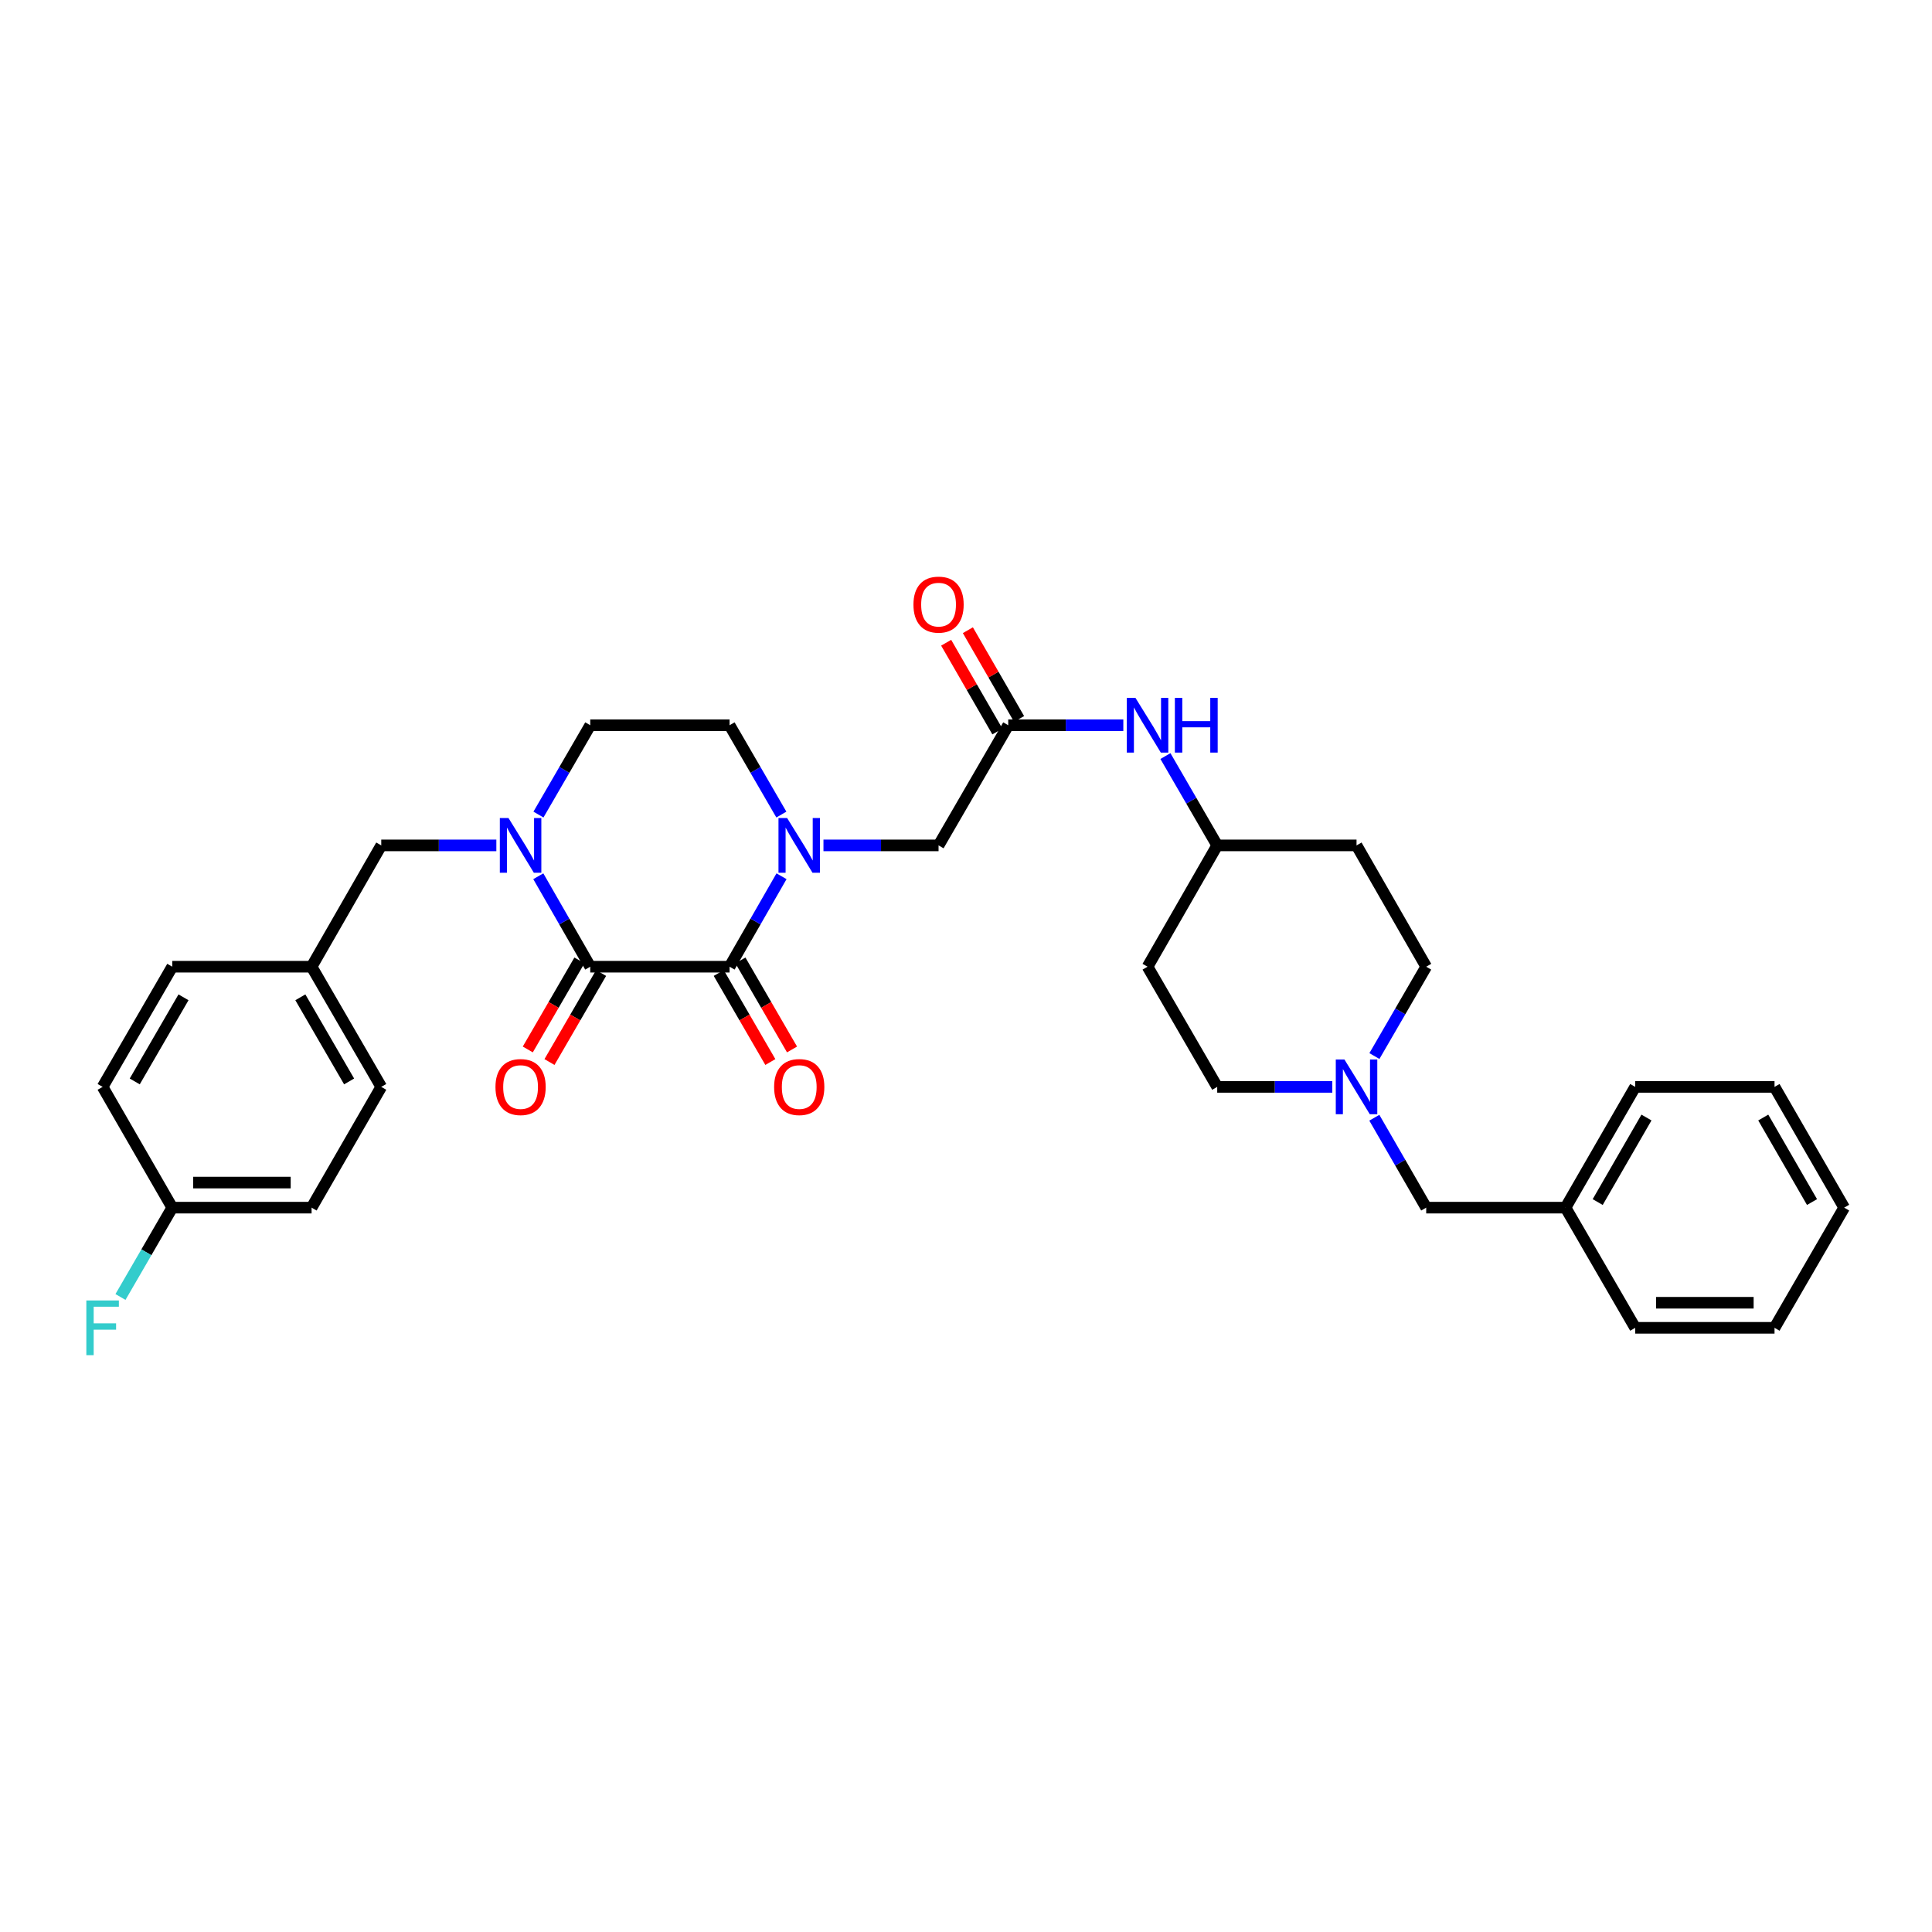 <?xml version='1.0' encoding='iso-8859-1'?>
<svg version='1.1' baseProfile='full'
              xmlns='http://www.w3.org/2000/svg'
                      xmlns:rdkit='http://www.rdkit.org/xml'
                      xmlns:xlink='http://www.w3.org/1999/xlink'
                  xml:space='preserve'
width='1000px' height='1000px' viewBox='0 0 1000 1000'>
<!-- END OF HEADER -->
<rect style='opacity:1.0;fill:#FFFFFF;stroke:none' width='1000' height='1000' x='0' y='0'> </rect>
<path class='bond-0' d='M 305.513,500.368 L 377.628,500.368' style='fill:none;fill-rule:evenodd;stroke:#000000;stroke-width:6px;stroke-linecap:butt;stroke-linejoin:miter;stroke-opacity:1' />
<path class='bond-2' d='M 305.513,500.368 L 292.069,476.957' style='fill:none;fill-rule:evenodd;stroke:#000000;stroke-width:6px;stroke-linecap:butt;stroke-linejoin:miter;stroke-opacity:1' />
<path class='bond-2' d='M 292.069,476.957 L 278.624,453.546' style='fill:none;fill-rule:evenodd;stroke:#0000FF;stroke-width:6px;stroke-linecap:butt;stroke-linejoin:miter;stroke-opacity:1' />
<path class='bond-11' d='M 299.9,497.114 L 286.542,520.156' style='fill:none;fill-rule:evenodd;stroke:#000000;stroke-width:6px;stroke-linecap:butt;stroke-linejoin:miter;stroke-opacity:1' />
<path class='bond-11' d='M 286.542,520.156 L 273.183,543.198' style='fill:none;fill-rule:evenodd;stroke:#FF0000;stroke-width:6px;stroke-linecap:butt;stroke-linejoin:miter;stroke-opacity:1' />
<path class='bond-11' d='M 311.127,503.623 L 297.768,526.665' style='fill:none;fill-rule:evenodd;stroke:#000000;stroke-width:6px;stroke-linecap:butt;stroke-linejoin:miter;stroke-opacity:1' />
<path class='bond-11' d='M 297.768,526.665 L 284.41,549.707' style='fill:none;fill-rule:evenodd;stroke:#FF0000;stroke-width:6px;stroke-linecap:butt;stroke-linejoin:miter;stroke-opacity:1' />
<path class='bond-1' d='M 377.628,500.368 L 391.07,476.957' style='fill:none;fill-rule:evenodd;stroke:#000000;stroke-width:6px;stroke-linecap:butt;stroke-linejoin:miter;stroke-opacity:1' />
<path class='bond-1' d='M 391.07,476.957 L 404.512,453.545' style='fill:none;fill-rule:evenodd;stroke:#0000FF;stroke-width:6px;stroke-linecap:butt;stroke-linejoin:miter;stroke-opacity:1' />
<path class='bond-10' d='M 372.015,503.622 L 385.37,526.664' style='fill:none;fill-rule:evenodd;stroke:#000000;stroke-width:6px;stroke-linecap:butt;stroke-linejoin:miter;stroke-opacity:1' />
<path class='bond-10' d='M 385.37,526.664 L 398.726,549.707' style='fill:none;fill-rule:evenodd;stroke:#FF0000;stroke-width:6px;stroke-linecap:butt;stroke-linejoin:miter;stroke-opacity:1' />
<path class='bond-10' d='M 383.242,497.115 L 396.598,520.157' style='fill:none;fill-rule:evenodd;stroke:#000000;stroke-width:6px;stroke-linecap:butt;stroke-linejoin:miter;stroke-opacity:1' />
<path class='bond-10' d='M 396.598,520.157 L 409.953,543.199' style='fill:none;fill-rule:evenodd;stroke:#FF0000;stroke-width:6px;stroke-linecap:butt;stroke-linejoin:miter;stroke-opacity:1' />
<path class='bond-4' d='M 426.225,437.575 L 456.011,437.575' style='fill:none;fill-rule:evenodd;stroke:#0000FF;stroke-width:6px;stroke-linecap:butt;stroke-linejoin:miter;stroke-opacity:1' />
<path class='bond-4' d='M 456.011,437.575 L 485.797,437.575' style='fill:none;fill-rule:evenodd;stroke:#000000;stroke-width:6px;stroke-linecap:butt;stroke-linejoin:miter;stroke-opacity:1' />
<path class='bond-32' d='M 404.432,421.618 L 391.03,398.499' style='fill:none;fill-rule:evenodd;stroke:#0000FF;stroke-width:6px;stroke-linecap:butt;stroke-linejoin:miter;stroke-opacity:1' />
<path class='bond-32' d='M 391.03,398.499 L 377.628,375.381' style='fill:none;fill-rule:evenodd;stroke:#000000;stroke-width:6px;stroke-linecap:butt;stroke-linejoin:miter;stroke-opacity:1' />
<path class='bond-6' d='M 256.91,437.575 L 227.124,437.575' style='fill:none;fill-rule:evenodd;stroke:#0000FF;stroke-width:6px;stroke-linecap:butt;stroke-linejoin:miter;stroke-opacity:1' />
<path class='bond-6' d='M 227.124,437.575 L 197.338,437.575' style='fill:none;fill-rule:evenodd;stroke:#000000;stroke-width:6px;stroke-linecap:butt;stroke-linejoin:miter;stroke-opacity:1' />
<path class='bond-8' d='M 278.705,421.618 L 292.109,398.499' style='fill:none;fill-rule:evenodd;stroke:#0000FF;stroke-width:6px;stroke-linecap:butt;stroke-linejoin:miter;stroke-opacity:1' />
<path class='bond-8' d='M 292.109,398.499 L 305.513,375.381' style='fill:none;fill-rule:evenodd;stroke:#000000;stroke-width:6px;stroke-linecap:butt;stroke-linejoin:miter;stroke-opacity:1' />
<path class='bond-3' d='M 521.857,375.381 L 485.797,437.575' style='fill:none;fill-rule:evenodd;stroke:#000000;stroke-width:6px;stroke-linecap:butt;stroke-linejoin:miter;stroke-opacity:1' />
<path class='bond-9' d='M 521.857,375.381 L 551.643,375.381' style='fill:none;fill-rule:evenodd;stroke:#000000;stroke-width:6px;stroke-linecap:butt;stroke-linejoin:miter;stroke-opacity:1' />
<path class='bond-9' d='M 551.643,375.381 L 581.429,375.381' style='fill:none;fill-rule:evenodd;stroke:#0000FF;stroke-width:6px;stroke-linecap:butt;stroke-linejoin:miter;stroke-opacity:1' />
<path class='bond-12' d='M 527.478,372.138 L 514.225,349.165' style='fill:none;fill-rule:evenodd;stroke:#000000;stroke-width:6px;stroke-linecap:butt;stroke-linejoin:miter;stroke-opacity:1' />
<path class='bond-12' d='M 514.225,349.165 L 500.972,326.191' style='fill:none;fill-rule:evenodd;stroke:#FF0000;stroke-width:6px;stroke-linecap:butt;stroke-linejoin:miter;stroke-opacity:1' />
<path class='bond-12' d='M 516.237,378.623 L 502.984,355.649' style='fill:none;fill-rule:evenodd;stroke:#000000;stroke-width:6px;stroke-linecap:butt;stroke-linejoin:miter;stroke-opacity:1' />
<path class='bond-12' d='M 502.984,355.649 L 489.732,332.675' style='fill:none;fill-rule:evenodd;stroke:#FF0000;stroke-width:6px;stroke-linecap:butt;stroke-linejoin:miter;stroke-opacity:1' />
<path class='bond-5' d='M 689.598,562.57 L 659.812,562.57' style='fill:none;fill-rule:evenodd;stroke:#0000FF;stroke-width:6px;stroke-linecap:butt;stroke-linejoin:miter;stroke-opacity:1' />
<path class='bond-5' d='M 659.812,562.57 L 630.026,562.57' style='fill:none;fill-rule:evenodd;stroke:#000000;stroke-width:6px;stroke-linecap:butt;stroke-linejoin:miter;stroke-opacity:1' />
<path class='bond-13' d='M 711.351,578.534 L 724.776,601.805' style='fill:none;fill-rule:evenodd;stroke:#0000FF;stroke-width:6px;stroke-linecap:butt;stroke-linejoin:miter;stroke-opacity:1' />
<path class='bond-13' d='M 724.776,601.805 L 738.201,625.075' style='fill:none;fill-rule:evenodd;stroke:#000000;stroke-width:6px;stroke-linecap:butt;stroke-linejoin:miter;stroke-opacity:1' />
<path class='bond-34' d='M 711.392,546.613 L 724.797,523.491' style='fill:none;fill-rule:evenodd;stroke:#0000FF;stroke-width:6px;stroke-linecap:butt;stroke-linejoin:miter;stroke-opacity:1' />
<path class='bond-34' d='M 724.797,523.491 L 738.201,500.368' style='fill:none;fill-rule:evenodd;stroke:#000000;stroke-width:6px;stroke-linecap:butt;stroke-linejoin:miter;stroke-opacity:1' />
<path class='bond-19' d='M 197.338,437.575 L 161.277,500.368' style='fill:none;fill-rule:evenodd;stroke:#000000;stroke-width:6px;stroke-linecap:butt;stroke-linejoin:miter;stroke-opacity:1' />
<path class='bond-7' d='M 377.628,375.381 L 305.513,375.381' style='fill:none;fill-rule:evenodd;stroke:#000000;stroke-width:6px;stroke-linecap:butt;stroke-linejoin:miter;stroke-opacity:1' />
<path class='bond-16' d='M 603.222,391.338 L 616.624,414.457' style='fill:none;fill-rule:evenodd;stroke:#0000FF;stroke-width:6px;stroke-linecap:butt;stroke-linejoin:miter;stroke-opacity:1' />
<path class='bond-16' d='M 616.624,414.457 L 630.026,437.575' style='fill:none;fill-rule:evenodd;stroke:#000000;stroke-width:6px;stroke-linecap:butt;stroke-linejoin:miter;stroke-opacity:1' />
<path class='bond-22' d='M 738.201,625.075 L 810.316,625.075' style='fill:none;fill-rule:evenodd;stroke:#000000;stroke-width:6px;stroke-linecap:butt;stroke-linejoin:miter;stroke-opacity:1' />
<path class='bond-14' d='M 702.141,437.575 L 630.026,437.575' style='fill:none;fill-rule:evenodd;stroke:#000000;stroke-width:6px;stroke-linecap:butt;stroke-linejoin:miter;stroke-opacity:1' />
<path class='bond-17' d='M 702.141,437.575 L 738.201,500.368' style='fill:none;fill-rule:evenodd;stroke:#000000;stroke-width:6px;stroke-linecap:butt;stroke-linejoin:miter;stroke-opacity:1' />
<path class='bond-15' d='M 593.972,500.368 L 630.026,437.575' style='fill:none;fill-rule:evenodd;stroke:#000000;stroke-width:6px;stroke-linecap:butt;stroke-linejoin:miter;stroke-opacity:1' />
<path class='bond-18' d='M 593.972,500.368 L 630.026,562.57' style='fill:none;fill-rule:evenodd;stroke:#000000;stroke-width:6px;stroke-linecap:butt;stroke-linejoin:miter;stroke-opacity:1' />
<path class='bond-23' d='M 161.277,500.368 L 89.162,500.368' style='fill:none;fill-rule:evenodd;stroke:#000000;stroke-width:6px;stroke-linecap:butt;stroke-linejoin:miter;stroke-opacity:1' />
<path class='bond-24' d='M 161.277,500.368 L 197.338,562.57' style='fill:none;fill-rule:evenodd;stroke:#000000;stroke-width:6px;stroke-linecap:butt;stroke-linejoin:miter;stroke-opacity:1' />
<path class='bond-24' d='M 155.46,516.207 L 180.702,559.748' style='fill:none;fill-rule:evenodd;stroke:#000000;stroke-width:6px;stroke-linecap:butt;stroke-linejoin:miter;stroke-opacity:1' />
<path class='bond-20' d='M 89.162,625.075 L 161.277,625.075' style='fill:none;fill-rule:evenodd;stroke:#000000;stroke-width:6px;stroke-linecap:butt;stroke-linejoin:miter;stroke-opacity:1' />
<path class='bond-20' d='M 99.98,612.098 L 150.46,612.098' style='fill:none;fill-rule:evenodd;stroke:#000000;stroke-width:6px;stroke-linecap:butt;stroke-linejoin:miter;stroke-opacity:1' />
<path class='bond-21' d='M 89.162,625.075 L 75.76,648.197' style='fill:none;fill-rule:evenodd;stroke:#000000;stroke-width:6px;stroke-linecap:butt;stroke-linejoin:miter;stroke-opacity:1' />
<path class='bond-21' d='M 75.76,648.197 L 62.358,671.319' style='fill:none;fill-rule:evenodd;stroke:#33CCCC;stroke-width:6px;stroke-linecap:butt;stroke-linejoin:miter;stroke-opacity:1' />
<path class='bond-33' d='M 89.162,625.075 L 53.109,562.57' style='fill:none;fill-rule:evenodd;stroke:#000000;stroke-width:6px;stroke-linecap:butt;stroke-linejoin:miter;stroke-opacity:1' />
<path class='bond-27' d='M 810.316,625.075 L 846.377,562.57' style='fill:none;fill-rule:evenodd;stroke:#000000;stroke-width:6px;stroke-linecap:butt;stroke-linejoin:miter;stroke-opacity:1' />
<path class='bond-27' d='M 826.965,622.184 L 852.208,578.431' style='fill:none;fill-rule:evenodd;stroke:#000000;stroke-width:6px;stroke-linecap:butt;stroke-linejoin:miter;stroke-opacity:1' />
<path class='bond-28' d='M 810.316,625.075 L 846.377,687.277' style='fill:none;fill-rule:evenodd;stroke:#000000;stroke-width:6px;stroke-linecap:butt;stroke-linejoin:miter;stroke-opacity:1' />
<path class='bond-26' d='M 89.162,500.368 L 53.109,562.57' style='fill:none;fill-rule:evenodd;stroke:#000000;stroke-width:6px;stroke-linecap:butt;stroke-linejoin:miter;stroke-opacity:1' />
<path class='bond-26' d='M 94.981,516.206 L 69.744,559.747' style='fill:none;fill-rule:evenodd;stroke:#000000;stroke-width:6px;stroke-linecap:butt;stroke-linejoin:miter;stroke-opacity:1' />
<path class='bond-25' d='M 197.338,562.57 L 161.277,625.075' style='fill:none;fill-rule:evenodd;stroke:#000000;stroke-width:6px;stroke-linecap:butt;stroke-linejoin:miter;stroke-opacity:1' />
<path class='bond-30' d='M 846.377,562.57 L 918.492,562.57' style='fill:none;fill-rule:evenodd;stroke:#000000;stroke-width:6px;stroke-linecap:butt;stroke-linejoin:miter;stroke-opacity:1' />
<path class='bond-29' d='M 846.377,687.277 L 918.492,687.277' style='fill:none;fill-rule:evenodd;stroke:#000000;stroke-width:6px;stroke-linecap:butt;stroke-linejoin:miter;stroke-opacity:1' />
<path class='bond-29' d='M 857.194,674.3 L 907.675,674.3' style='fill:none;fill-rule:evenodd;stroke:#000000;stroke-width:6px;stroke-linecap:butt;stroke-linejoin:miter;stroke-opacity:1' />
<path class='bond-31' d='M 918.492,687.277 L 954.545,625.075' style='fill:none;fill-rule:evenodd;stroke:#000000;stroke-width:6px;stroke-linecap:butt;stroke-linejoin:miter;stroke-opacity:1' />
<path class='bond-35' d='M 918.492,562.57 L 954.545,625.075' style='fill:none;fill-rule:evenodd;stroke:#000000;stroke-width:6px;stroke-linecap:butt;stroke-linejoin:miter;stroke-opacity:1' />
<path class='bond-35' d='M 912.659,578.43 L 937.897,622.183' style='fill:none;fill-rule:evenodd;stroke:#000000;stroke-width:6px;stroke-linecap:butt;stroke-linejoin:miter;stroke-opacity:1' />
<path  class='atom-2' d='M 407.422 423.415
L 416.702 438.415
Q 417.622 439.895, 419.102 442.575
Q 420.582 445.255, 420.662 445.415
L 420.662 423.415
L 424.422 423.415
L 424.422 451.735
L 420.542 451.735
L 410.582 435.335
Q 409.422 433.415, 408.182 431.215
Q 406.982 429.015, 406.622 428.335
L 406.622 451.735
L 402.942 451.735
L 402.942 423.415
L 407.422 423.415
' fill='#0000FF'/>
<path  class='atom-3' d='M 263.193 423.415
L 272.473 438.415
Q 273.393 439.895, 274.873 442.575
Q 276.353 445.255, 276.433 445.415
L 276.433 423.415
L 280.193 423.415
L 280.193 451.735
L 276.313 451.735
L 266.353 435.335
Q 265.193 433.415, 263.953 431.215
Q 262.753 429.015, 262.393 428.335
L 262.393 451.735
L 258.713 451.735
L 258.713 423.415
L 263.193 423.415
' fill='#0000FF'/>
<path  class='atom-6' d='M 695.881 548.41
L 705.161 563.41
Q 706.081 564.89, 707.561 567.57
Q 709.041 570.25, 709.121 570.41
L 709.121 548.41
L 712.881 548.41
L 712.881 576.73
L 709.001 576.73
L 699.041 560.33
Q 697.881 558.41, 696.641 556.21
Q 695.441 554.01, 695.081 553.33
L 695.081 576.73
L 691.401 576.73
L 691.401 548.41
L 695.881 548.41
' fill='#0000FF'/>
<path  class='atom-10' d='M 587.712 361.221
L 596.992 376.221
Q 597.912 377.701, 599.392 380.381
Q 600.872 383.061, 600.952 383.221
L 600.952 361.221
L 604.712 361.221
L 604.712 389.541
L 600.832 389.541
L 590.872 373.141
Q 589.712 371.221, 588.472 369.021
Q 587.272 366.821, 586.912 366.141
L 586.912 389.541
L 583.232 389.541
L 583.232 361.221
L 587.712 361.221
' fill='#0000FF'/>
<path  class='atom-10' d='M 608.112 361.221
L 611.952 361.221
L 611.952 373.261
L 626.432 373.261
L 626.432 361.221
L 630.272 361.221
L 630.272 389.541
L 626.432 389.541
L 626.432 376.461
L 611.952 376.461
L 611.952 389.541
L 608.112 389.541
L 608.112 361.221
' fill='#0000FF'/>
<path  class='atom-11' d='M 400.682 562.65
Q 400.682 555.85, 404.042 552.05
Q 407.402 548.25, 413.682 548.25
Q 419.962 548.25, 423.322 552.05
Q 426.682 555.85, 426.682 562.65
Q 426.682 569.53, 423.282 573.45
Q 419.882 577.33, 413.682 577.33
Q 407.442 577.33, 404.042 573.45
Q 400.682 569.57, 400.682 562.65
M 413.682 574.13
Q 418.002 574.13, 420.322 571.25
Q 422.682 568.33, 422.682 562.65
Q 422.682 557.09, 420.322 554.29
Q 418.002 551.45, 413.682 551.45
Q 409.362 551.45, 407.002 554.25
Q 404.682 557.05, 404.682 562.65
Q 404.682 568.37, 407.002 571.25
Q 409.362 574.13, 413.682 574.13
' fill='#FF0000'/>
<path  class='atom-12' d='M 256.453 562.65
Q 256.453 555.85, 259.813 552.05
Q 263.173 548.25, 269.453 548.25
Q 275.733 548.25, 279.093 552.05
Q 282.453 555.85, 282.453 562.65
Q 282.453 569.53, 279.053 573.45
Q 275.653 577.33, 269.453 577.33
Q 263.213 577.33, 259.813 573.45
Q 256.453 569.57, 256.453 562.65
M 269.453 574.13
Q 273.773 574.13, 276.093 571.25
Q 278.453 568.33, 278.453 562.65
Q 278.453 557.09, 276.093 554.29
Q 273.773 551.45, 269.453 551.45
Q 265.133 551.45, 262.773 554.25
Q 260.453 557.05, 260.453 562.65
Q 260.453 568.37, 262.773 571.25
Q 265.133 574.13, 269.453 574.13
' fill='#FF0000'/>
<path  class='atom-13' d='M 472.797 312.949
Q 472.797 306.149, 476.157 302.349
Q 479.517 298.549, 485.797 298.549
Q 492.077 298.549, 495.437 302.349
Q 498.797 306.149, 498.797 312.949
Q 498.797 319.829, 495.397 323.749
Q 491.997 327.629, 485.797 327.629
Q 479.557 327.629, 476.157 323.749
Q 472.797 319.869, 472.797 312.949
M 485.797 324.429
Q 490.117 324.429, 492.437 321.549
Q 494.797 318.629, 494.797 312.949
Q 494.797 307.389, 492.437 304.589
Q 490.117 301.749, 485.797 301.749
Q 481.477 301.749, 479.117 304.549
Q 476.797 307.349, 476.797 312.949
Q 476.797 318.669, 479.117 321.549
Q 481.477 324.429, 485.797 324.429
' fill='#FF0000'/>
<path  class='atom-22' d='M 44.689 673.117
L 61.529 673.117
L 61.529 676.357
L 48.489 676.357
L 48.489 684.957
L 60.089 684.957
L 60.089 688.237
L 48.489 688.237
L 48.489 701.437
L 44.689 701.437
L 44.689 673.117
' fill='#33CCCC'/>
</svg>
